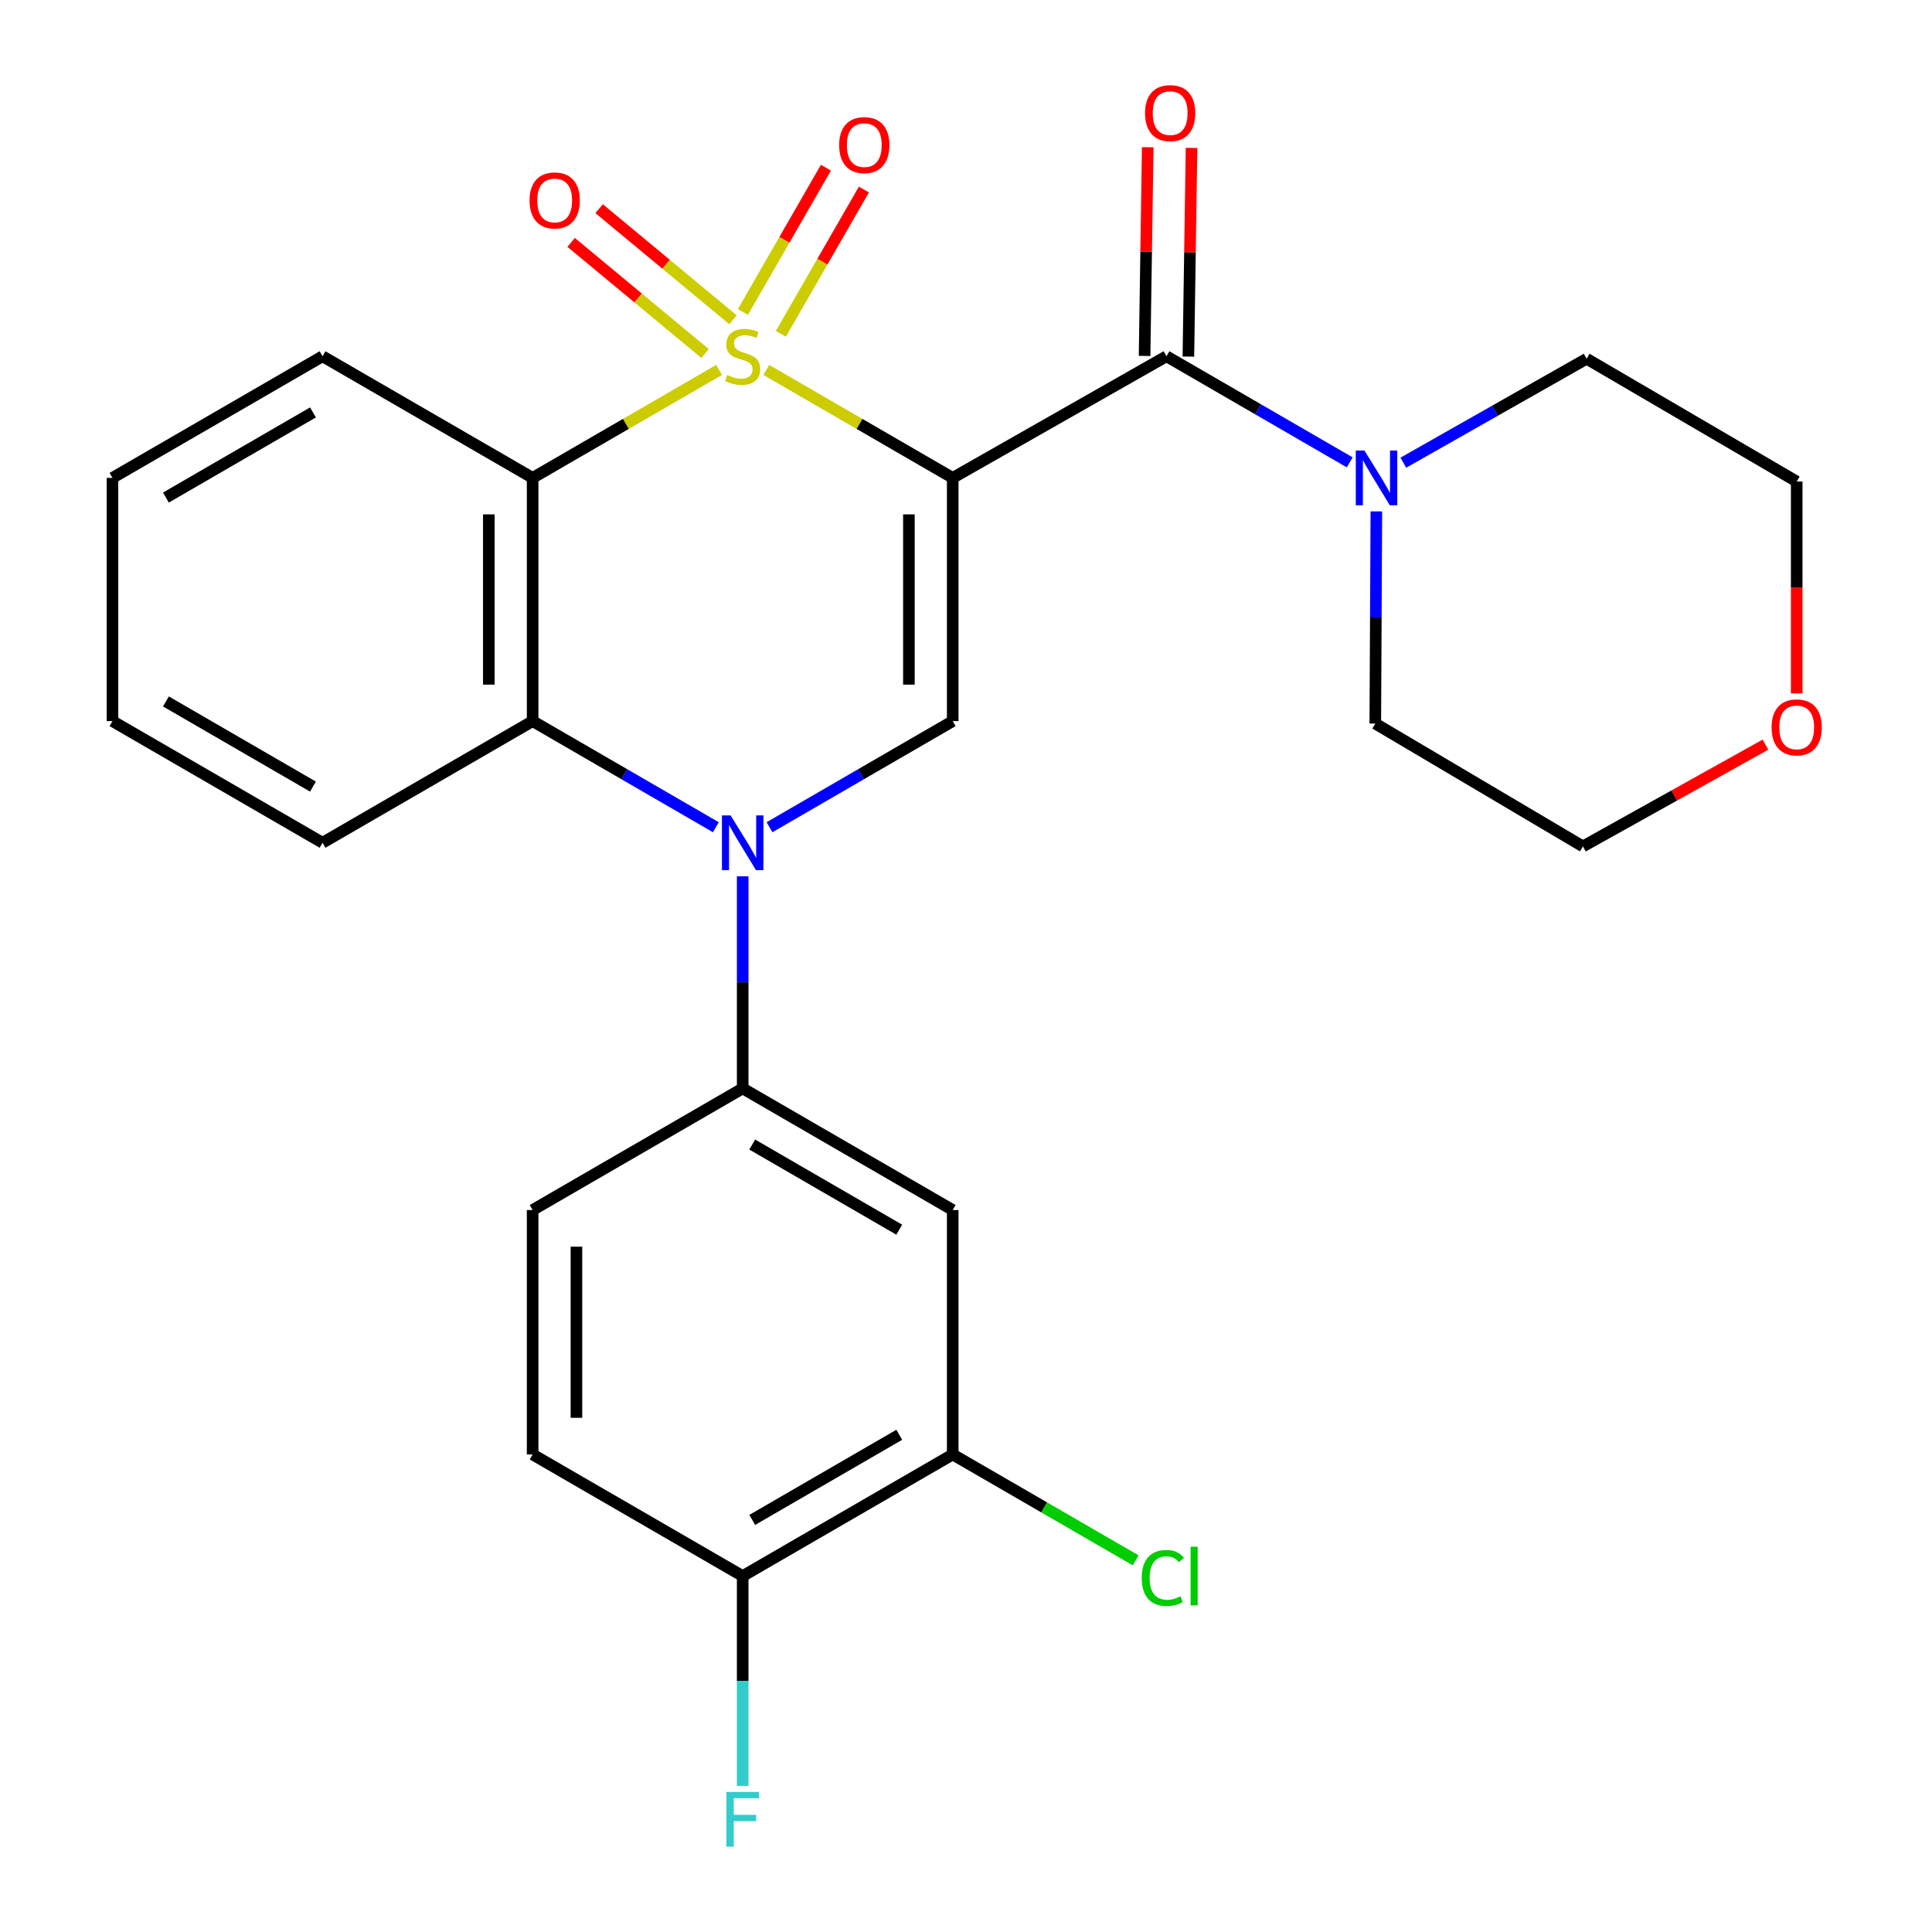 <?xml version='1.0' encoding='iso-8859-1'?>
<svg version='1.1' baseProfile='full'
              xmlns='http://www.w3.org/2000/svg'
                      xmlns:rdkit='http://www.rdkit.org/xml'
                      xmlns:xlink='http://www.w3.org/1999/xlink'
                  xml:space='preserve'
width='1000px' height='1000px' viewBox='0 0 1000 1000'>
<!-- END OF HEADER -->
<rect style='opacity:1.0;fill:#FFFFFF;stroke:none' width='1000' height='1000' x='0' y='0'> </rect>
<path class='bond-0' d='M 396.633,191.48 L 444.877,219.417' style='fill:none;fill-rule:evenodd;stroke:#CCCC00;stroke-width:6px;stroke-linecap:butt;stroke-linejoin:miter;stroke-opacity:1' />
<path class='bond-0' d='M 444.877,219.417 L 493.121,247.355' style='fill:none;fill-rule:evenodd;stroke:#000000;stroke-width:6px;stroke-linecap:butt;stroke-linejoin:miter;stroke-opacity:1' />
<path class='bond-1' d='M 372.191,191.479 L 323.941,219.417' style='fill:none;fill-rule:evenodd;stroke:#CCCC00;stroke-width:6px;stroke-linecap:butt;stroke-linejoin:miter;stroke-opacity:1' />
<path class='bond-1' d='M 323.941,219.417 L 275.691,247.355' style='fill:none;fill-rule:evenodd;stroke:#000000;stroke-width:6px;stroke-linecap:butt;stroke-linejoin:miter;stroke-opacity:1' />
<path class='bond-9' d='M 379.411,165.52 L 344.76,136.768' style='fill:none;fill-rule:evenodd;stroke:#CCCC00;stroke-width:6px;stroke-linecap:butt;stroke-linejoin:miter;stroke-opacity:1' />
<path class='bond-9' d='M 344.76,136.768 L 310.108,108.016' style='fill:none;fill-rule:evenodd;stroke:#FF0000;stroke-width:6px;stroke-linecap:butt;stroke-linejoin:miter;stroke-opacity:1' />
<path class='bond-9' d='M 364.931,182.971 L 330.279,154.219' style='fill:none;fill-rule:evenodd;stroke:#CCCC00;stroke-width:6px;stroke-linecap:butt;stroke-linejoin:miter;stroke-opacity:1' />
<path class='bond-9' d='M 330.279,154.219 L 295.628,125.467' style='fill:none;fill-rule:evenodd;stroke:#FF0000;stroke-width:6px;stroke-linecap:butt;stroke-linejoin:miter;stroke-opacity:1' />
<path class='bond-10' d='M 404.18,172.783 L 425.669,135.44' style='fill:none;fill-rule:evenodd;stroke:#CCCC00;stroke-width:6px;stroke-linecap:butt;stroke-linejoin:miter;stroke-opacity:1' />
<path class='bond-10' d='M 425.669,135.44 L 447.157,98.098' style='fill:none;fill-rule:evenodd;stroke:#FF0000;stroke-width:6px;stroke-linecap:butt;stroke-linejoin:miter;stroke-opacity:1' />
<path class='bond-10' d='M 384.526,161.473 L 406.014,124.13' style='fill:none;fill-rule:evenodd;stroke:#CCCC00;stroke-width:6px;stroke-linecap:butt;stroke-linejoin:miter;stroke-opacity:1' />
<path class='bond-10' d='M 406.014,124.13 L 427.503,86.788' style='fill:none;fill-rule:evenodd;stroke:#FF0000;stroke-width:6px;stroke-linecap:butt;stroke-linejoin:miter;stroke-opacity:1' />
<path class='bond-3' d='M 493.121,247.355 L 493.121,373.248' style='fill:none;fill-rule:evenodd;stroke:#000000;stroke-width:6px;stroke-linecap:butt;stroke-linejoin:miter;stroke-opacity:1' />
<path class='bond-3' d='M 470.444,266.239 L 470.444,354.364' style='fill:none;fill-rule:evenodd;stroke:#000000;stroke-width:6px;stroke-linecap:butt;stroke-linejoin:miter;stroke-opacity:1' />
<path class='bond-4' d='M 493.121,247.355 L 603.77,184.403' style='fill:none;fill-rule:evenodd;stroke:#000000;stroke-width:6px;stroke-linecap:butt;stroke-linejoin:miter;stroke-opacity:1' />
<path class='bond-5' d='M 275.691,247.355 L 275.691,373.248' style='fill:none;fill-rule:evenodd;stroke:#000000;stroke-width:6px;stroke-linecap:butt;stroke-linejoin:miter;stroke-opacity:1' />
<path class='bond-5' d='M 253.014,266.239 L 253.014,354.364' style='fill:none;fill-rule:evenodd;stroke:#000000;stroke-width:6px;stroke-linecap:butt;stroke-linejoin:miter;stroke-opacity:1' />
<path class='bond-17' d='M 275.691,247.355 L 166.944,184.403' style='fill:none;fill-rule:evenodd;stroke:#000000;stroke-width:6px;stroke-linecap:butt;stroke-linejoin:miter;stroke-opacity:1' />
<path class='bond-2' d='M 370.531,428.174 L 323.111,400.711' style='fill:none;fill-rule:evenodd;stroke:#0000FF;stroke-width:6px;stroke-linecap:butt;stroke-linejoin:miter;stroke-opacity:1' />
<path class='bond-2' d='M 323.111,400.711 L 275.691,373.248' style='fill:none;fill-rule:evenodd;stroke:#000000;stroke-width:6px;stroke-linecap:butt;stroke-linejoin:miter;stroke-opacity:1' />
<path class='bond-6' d='M 384.412,453.552 L 384.412,508.452' style='fill:none;fill-rule:evenodd;stroke:#0000FF;stroke-width:6px;stroke-linecap:butt;stroke-linejoin:miter;stroke-opacity:1' />
<path class='bond-6' d='M 384.412,508.452 L 384.412,563.353' style='fill:none;fill-rule:evenodd;stroke:#000000;stroke-width:6px;stroke-linecap:butt;stroke-linejoin:miter;stroke-opacity:1' />
<path class='bond-27' d='M 398.293,428.173 L 445.707,400.711' style='fill:none;fill-rule:evenodd;stroke:#0000FF;stroke-width:6px;stroke-linecap:butt;stroke-linejoin:miter;stroke-opacity:1' />
<path class='bond-27' d='M 445.707,400.711 L 493.121,373.248' style='fill:none;fill-rule:evenodd;stroke:#000000;stroke-width:6px;stroke-linecap:butt;stroke-linejoin:miter;stroke-opacity:1' />
<path class='bond-7' d='M 603.77,184.403 L 651.19,211.86' style='fill:none;fill-rule:evenodd;stroke:#000000;stroke-width:6px;stroke-linecap:butt;stroke-linejoin:miter;stroke-opacity:1' />
<path class='bond-7' d='M 651.19,211.86 L 698.61,239.318' style='fill:none;fill-rule:evenodd;stroke:#0000FF;stroke-width:6px;stroke-linecap:butt;stroke-linejoin:miter;stroke-opacity:1' />
<path class='bond-12' d='M 615.107,184.574 L 615.923,130.563' style='fill:none;fill-rule:evenodd;stroke:#000000;stroke-width:6px;stroke-linecap:butt;stroke-linejoin:miter;stroke-opacity:1' />
<path class='bond-12' d='M 615.923,130.563 L 616.739,76.552' style='fill:none;fill-rule:evenodd;stroke:#FF0000;stroke-width:6px;stroke-linecap:butt;stroke-linejoin:miter;stroke-opacity:1' />
<path class='bond-12' d='M 592.433,184.232 L 593.249,130.221' style='fill:none;fill-rule:evenodd;stroke:#000000;stroke-width:6px;stroke-linecap:butt;stroke-linejoin:miter;stroke-opacity:1' />
<path class='bond-12' d='M 593.249,130.221 L 594.065,76.21' style='fill:none;fill-rule:evenodd;stroke:#FF0000;stroke-width:6px;stroke-linecap:butt;stroke-linejoin:miter;stroke-opacity:1' />
<path class='bond-20' d='M 275.691,373.248 L 166.944,436.213' style='fill:none;fill-rule:evenodd;stroke:#000000;stroke-width:6px;stroke-linecap:butt;stroke-linejoin:miter;stroke-opacity:1' />
<path class='bond-8' d='M 384.412,563.353 L 493.121,626.305' style='fill:none;fill-rule:evenodd;stroke:#000000;stroke-width:6px;stroke-linecap:butt;stroke-linejoin:miter;stroke-opacity:1' />
<path class='bond-8' d='M 389.355,592.419 L 465.451,636.486' style='fill:none;fill-rule:evenodd;stroke:#000000;stroke-width:6px;stroke-linecap:butt;stroke-linejoin:miter;stroke-opacity:1' />
<path class='bond-14' d='M 384.412,563.353 L 275.691,626.305' style='fill:none;fill-rule:evenodd;stroke:#000000;stroke-width:6px;stroke-linecap:butt;stroke-linejoin:miter;stroke-opacity:1' />
<path class='bond-21' d='M 726.357,239.493 L 773.797,212.59' style='fill:none;fill-rule:evenodd;stroke:#0000FF;stroke-width:6px;stroke-linecap:butt;stroke-linejoin:miter;stroke-opacity:1' />
<path class='bond-21' d='M 773.797,212.59 L 821.238,185.688' style='fill:none;fill-rule:evenodd;stroke:#000000;stroke-width:6px;stroke-linecap:butt;stroke-linejoin:miter;stroke-opacity:1' />
<path class='bond-22' d='M 712.404,264.695 L 712.126,319.607' style='fill:none;fill-rule:evenodd;stroke:#0000FF;stroke-width:6px;stroke-linecap:butt;stroke-linejoin:miter;stroke-opacity:1' />
<path class='bond-22' d='M 712.126,319.607 L 711.849,374.52' style='fill:none;fill-rule:evenodd;stroke:#000000;stroke-width:6px;stroke-linecap:butt;stroke-linejoin:miter;stroke-opacity:1' />
<path class='bond-11' d='M 493.121,626.305 L 493.121,752.828' style='fill:none;fill-rule:evenodd;stroke:#000000;stroke-width:6px;stroke-linecap:butt;stroke-linejoin:miter;stroke-opacity:1' />
<path class='bond-18' d='M 493.121,752.828 L 540.47,780.229' style='fill:none;fill-rule:evenodd;stroke:#000000;stroke-width:6px;stroke-linecap:butt;stroke-linejoin:miter;stroke-opacity:1' />
<path class='bond-18' d='M 540.47,780.229 L 587.819,807.63' style='fill:none;fill-rule:evenodd;stroke:#00CC00;stroke-width:6px;stroke-linecap:butt;stroke-linejoin:miter;stroke-opacity:1' />
<path class='bond-30' d='M 493.121,752.828 L 384.412,815.768' style='fill:none;fill-rule:evenodd;stroke:#000000;stroke-width:6px;stroke-linecap:butt;stroke-linejoin:miter;stroke-opacity:1' />
<path class='bond-30' d='M 465.452,742.644 L 389.356,786.702' style='fill:none;fill-rule:evenodd;stroke:#000000;stroke-width:6px;stroke-linecap:butt;stroke-linejoin:miter;stroke-opacity:1' />
<path class='bond-13' d='M 384.412,815.768 L 275.691,752.828' style='fill:none;fill-rule:evenodd;stroke:#000000;stroke-width:6px;stroke-linecap:butt;stroke-linejoin:miter;stroke-opacity:1' />
<path class='bond-19' d='M 384.412,815.768 L 384.412,870.067' style='fill:none;fill-rule:evenodd;stroke:#000000;stroke-width:6px;stroke-linecap:butt;stroke-linejoin:miter;stroke-opacity:1' />
<path class='bond-19' d='M 384.412,870.067 L 384.412,924.365' style='fill:none;fill-rule:evenodd;stroke:#33CCCC;stroke-width:6px;stroke-linecap:butt;stroke-linejoin:miter;stroke-opacity:1' />
<path class='bond-15' d='M 275.691,626.305 L 275.691,752.828' style='fill:none;fill-rule:evenodd;stroke:#000000;stroke-width:6px;stroke-linecap:butt;stroke-linejoin:miter;stroke-opacity:1' />
<path class='bond-15' d='M 298.367,645.284 L 298.367,733.85' style='fill:none;fill-rule:evenodd;stroke:#000000;stroke-width:6px;stroke-linecap:butt;stroke-linejoin:miter;stroke-opacity:1' />
<path class='bond-16' d='M 913.804,385.423 L 866.557,411.763' style='fill:none;fill-rule:evenodd;stroke:#FF0000;stroke-width:6px;stroke-linecap:butt;stroke-linejoin:miter;stroke-opacity:1' />
<path class='bond-16' d='M 866.557,411.763 L 819.31,438.103' style='fill:none;fill-rule:evenodd;stroke:#000000;stroke-width:6px;stroke-linecap:butt;stroke-linejoin:miter;stroke-opacity:1' />
<path class='bond-29' d='M 929.972,358.911 L 929.972,304.078' style='fill:none;fill-rule:evenodd;stroke:#FF0000;stroke-width:6px;stroke-linecap:butt;stroke-linejoin:miter;stroke-opacity:1' />
<path class='bond-29' d='M 929.972,304.078 L 929.972,249.245' style='fill:none;fill-rule:evenodd;stroke:#000000;stroke-width:6px;stroke-linecap:butt;stroke-linejoin:miter;stroke-opacity:1' />
<path class='bond-25' d='M 166.944,184.403 L 58.21,247.355' style='fill:none;fill-rule:evenodd;stroke:#000000;stroke-width:6px;stroke-linecap:butt;stroke-linejoin:miter;stroke-opacity:1' />
<path class='bond-25' d='M 161.996,213.47 L 85.882,257.537' style='fill:none;fill-rule:evenodd;stroke:#000000;stroke-width:6px;stroke-linecap:butt;stroke-linejoin:miter;stroke-opacity:1' />
<path class='bond-28' d='M 166.944,436.213 L 58.21,373.248' style='fill:none;fill-rule:evenodd;stroke:#000000;stroke-width:6px;stroke-linecap:butt;stroke-linejoin:miter;stroke-opacity:1' />
<path class='bond-28' d='M 161.998,407.145 L 85.884,363.069' style='fill:none;fill-rule:evenodd;stroke:#000000;stroke-width:6px;stroke-linecap:butt;stroke-linejoin:miter;stroke-opacity:1' />
<path class='bond-24' d='M 821.238,185.688 L 929.972,249.245' style='fill:none;fill-rule:evenodd;stroke:#000000;stroke-width:6px;stroke-linecap:butt;stroke-linejoin:miter;stroke-opacity:1' />
<path class='bond-23' d='M 711.849,374.52 L 819.31,438.103' style='fill:none;fill-rule:evenodd;stroke:#000000;stroke-width:6px;stroke-linecap:butt;stroke-linejoin:miter;stroke-opacity:1' />
<path class='bond-26' d='M 58.21,247.355 L 58.21,373.248' style='fill:none;fill-rule:evenodd;stroke:#000000;stroke-width:6px;stroke-linecap:butt;stroke-linejoin:miter;stroke-opacity:1' />
<path  class='atom-0' d='M 376.412 194.123
Q 376.732 194.243, 378.052 194.803
Q 379.372 195.363, 380.812 195.723
Q 382.292 196.043, 383.732 196.043
Q 386.412 196.043, 387.972 194.763
Q 389.532 193.443, 389.532 191.163
Q 389.532 189.603, 388.732 188.643
Q 387.972 187.683, 386.772 187.163
Q 385.572 186.643, 383.572 186.043
Q 381.052 185.283, 379.532 184.563
Q 378.052 183.843, 376.972 182.323
Q 375.932 180.803, 375.932 178.243
Q 375.932 174.683, 378.332 172.483
Q 380.772 170.283, 385.572 170.283
Q 388.852 170.283, 392.572 171.843
L 391.652 174.923
Q 388.252 173.523, 385.692 173.523
Q 382.932 173.523, 381.412 174.683
Q 379.892 175.803, 379.932 177.763
Q 379.932 179.283, 380.692 180.203
Q 381.492 181.123, 382.612 181.643
Q 383.772 182.163, 385.692 182.763
Q 388.252 183.563, 389.772 184.363
Q 391.292 185.163, 392.372 186.803
Q 393.492 188.403, 393.492 191.163
Q 393.492 195.083, 390.852 197.203
Q 388.252 199.283, 383.892 199.283
Q 381.372 199.283, 379.452 198.723
Q 377.572 198.203, 375.332 197.283
L 376.412 194.123
' fill='#CCCC00'/>
<path  class='atom-3' d='M 378.152 422.053
L 387.432 437.053
Q 388.352 438.533, 389.832 441.213
Q 391.312 443.893, 391.392 444.053
L 391.392 422.053
L 395.152 422.053
L 395.152 450.373
L 391.272 450.373
L 381.312 433.973
Q 380.152 432.053, 378.912 429.853
Q 377.712 427.653, 377.352 426.973
L 377.352 450.373
L 373.672 450.373
L 373.672 422.053
L 378.152 422.053
' fill='#0000FF'/>
<path  class='atom-8' d='M 706.231 233.195
L 715.511 248.195
Q 716.431 249.675, 717.911 252.355
Q 719.391 255.035, 719.471 255.195
L 719.471 233.195
L 723.231 233.195
L 723.231 261.515
L 719.351 261.515
L 709.391 245.115
Q 708.231 243.195, 706.991 240.995
Q 705.791 238.795, 705.431 238.115
L 705.431 261.515
L 701.751 261.515
L 701.751 233.195
L 706.231 233.195
' fill='#0000FF'/>
<path  class='atom-10' d='M 274.105 103.742
Q 274.105 96.942, 277.465 93.142
Q 280.825 89.342, 287.105 89.342
Q 293.385 89.342, 296.745 93.142
Q 300.105 96.942, 300.105 103.742
Q 300.105 110.622, 296.705 114.542
Q 293.305 118.422, 287.105 118.422
Q 280.865 118.422, 277.465 114.542
Q 274.105 110.662, 274.105 103.742
M 287.105 115.222
Q 291.425 115.222, 293.745 112.342
Q 296.105 109.422, 296.105 103.742
Q 296.105 98.182, 293.745 95.382
Q 291.425 92.542, 287.105 92.542
Q 282.785 92.542, 280.425 95.342
Q 278.105 98.142, 278.105 103.742
Q 278.105 109.462, 280.425 112.342
Q 282.785 115.222, 287.105 115.222
' fill='#FF0000'/>
<path  class='atom-11' d='M 434.352 75.106
Q 434.352 68.306, 437.712 64.506
Q 441.072 60.706, 447.352 60.706
Q 453.632 60.706, 456.992 64.506
Q 460.352 68.306, 460.352 75.106
Q 460.352 81.986, 456.952 85.906
Q 453.552 89.786, 447.352 89.786
Q 441.112 89.786, 437.712 85.906
Q 434.352 82.026, 434.352 75.106
M 447.352 86.586
Q 451.672 86.586, 453.992 83.706
Q 456.352 80.786, 456.352 75.106
Q 456.352 69.546, 453.992 66.746
Q 451.672 63.906, 447.352 63.906
Q 443.032 63.906, 440.672 66.706
Q 438.352 69.506, 438.352 75.106
Q 438.352 80.826, 440.672 83.706
Q 443.032 86.586, 447.352 86.586
' fill='#FF0000'/>
<path  class='atom-13' d='M 592.672 58.552
Q 592.672 51.752, 596.032 47.952
Q 599.392 44.152, 605.672 44.152
Q 611.952 44.152, 615.312 47.952
Q 618.672 51.752, 618.672 58.552
Q 618.672 65.432, 615.272 69.352
Q 611.872 73.232, 605.672 73.232
Q 599.432 73.232, 596.032 69.352
Q 592.672 65.472, 592.672 58.552
M 605.672 70.032
Q 609.992 70.032, 612.312 67.152
Q 614.672 64.232, 614.672 58.552
Q 614.672 52.992, 612.312 50.192
Q 609.992 47.352, 605.672 47.352
Q 601.352 47.352, 598.992 50.152
Q 596.672 52.952, 596.672 58.552
Q 596.672 64.272, 598.992 67.152
Q 601.352 70.032, 605.672 70.032
' fill='#FF0000'/>
<path  class='atom-17' d='M 916.972 376.49
Q 916.972 369.69, 920.332 365.89
Q 923.692 362.09, 929.972 362.09
Q 936.252 362.09, 939.612 365.89
Q 942.972 369.69, 942.972 376.49
Q 942.972 383.37, 939.572 387.29
Q 936.172 391.17, 929.972 391.17
Q 923.732 391.17, 920.332 387.29
Q 916.972 383.41, 916.972 376.49
M 929.972 387.97
Q 934.292 387.97, 936.612 385.09
Q 938.972 382.17, 938.972 376.49
Q 938.972 370.93, 936.612 368.13
Q 934.292 365.29, 929.972 365.29
Q 925.652 365.29, 923.292 368.09
Q 920.972 370.89, 920.972 376.49
Q 920.972 382.21, 923.292 385.09
Q 925.652 387.97, 929.972 387.97
' fill='#FF0000'/>
<path  class='atom-19' d='M 590.96 816.748
Q 590.96 809.708, 594.24 806.028
Q 597.56 802.308, 603.84 802.308
Q 609.68 802.308, 612.8 806.428
L 610.16 808.588
Q 607.88 805.588, 603.84 805.588
Q 599.56 805.588, 597.28 808.468
Q 595.04 811.308, 595.04 816.748
Q 595.04 822.348, 597.36 825.228
Q 599.72 828.108, 604.28 828.108
Q 607.4 828.108, 611.04 826.228
L 612.16 829.228
Q 610.68 830.188, 608.44 830.748
Q 606.2 831.308, 603.72 831.308
Q 597.56 831.308, 594.24 827.548
Q 590.96 823.788, 590.96 816.748
' fill='#00CC00'/>
<path  class='atom-19' d='M 616.24 800.588
L 619.92 800.588
L 619.92 830.948
L 616.24 830.948
L 616.24 800.588
' fill='#00CC00'/>
<path  class='atom-20' d='M 375.992 927.513
L 392.832 927.513
L 392.832 930.753
L 379.792 930.753
L 379.792 939.353
L 391.392 939.353
L 391.392 942.633
L 379.792 942.633
L 379.792 955.833
L 375.992 955.833
L 375.992 927.513
' fill='#33CCCC'/>
</svg>
